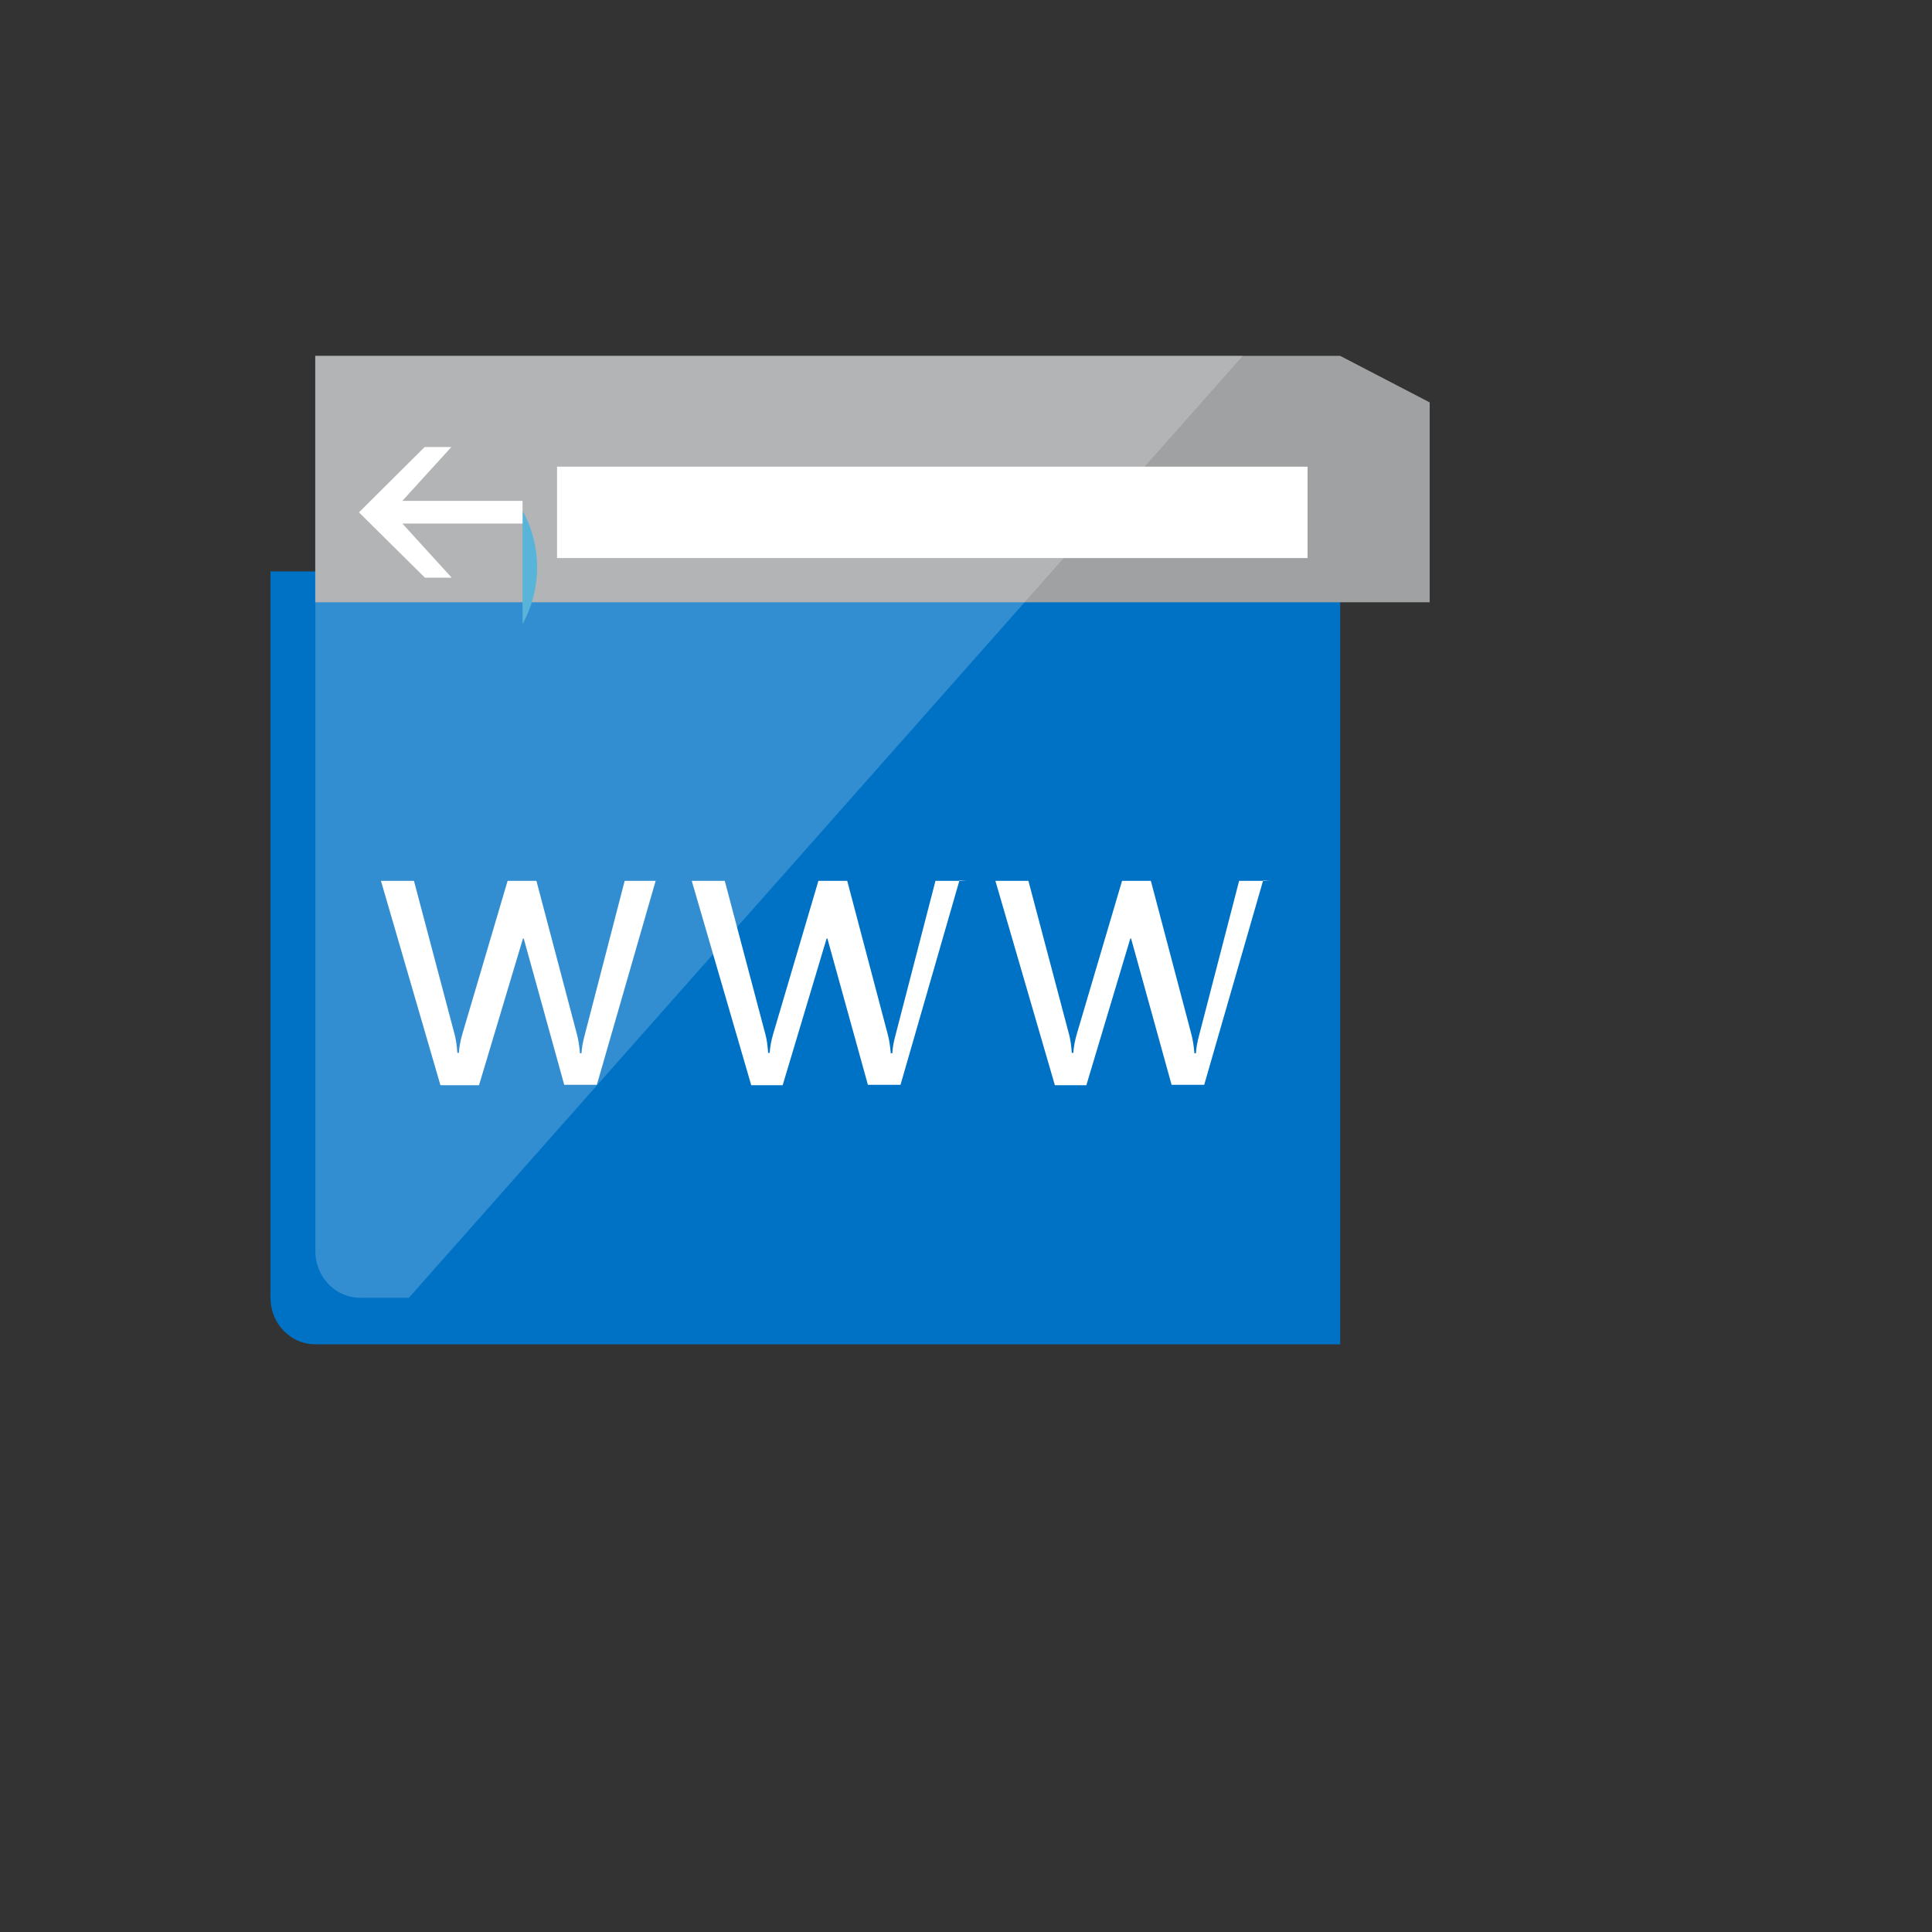 <svg xmlns="http://www.w3.org/2000/svg" version="1.1" xmlns:xlink="http://www.w3.org/1999/xlink" width="100%" height="100%" id="svgWorkerArea" viewBox="-25 -25 625 625" xmlns:idraw="https://idraw.muisca.co" style="background: white;"><rect x="-25" y="-25" width="625" height="625" fill="#333333" stroke="none"/><defs id="defsdoc"><pattern id="patternBool" x="0" y="0" width="10" height="10" patternUnits="userSpaceOnUse" patternTransform="rotate(35)"><circle cx="5" cy="5" r="4" style="stroke: none;fill: #ff000070;"></circle></pattern></defs><g id="fileImp-59604097" class="cosito"><path id="pathImp-590301656" fill="#0072C6" class="grouped" d="M62.5 394.825C62.5 403.135 68.975 409.877 76.972 409.877 76.972 409.877 408.557 409.877 408.557 409.877 408.557 409.877 408.557 159.857 408.557 159.857 408.557 159.857 62.5 159.857 62.5 159.857 62.5 159.857 62.5 394.825 62.5 394.825 62.5 394.825 62.5 394.825 62.5 394.825"></path><path id="pathImp-194151102" fill="#A0A1A2" class="grouped" d="M408.557 90.123C408.557 90.123 76.972 90.123 76.972 90.123 76.972 90.123 76.972 169.825 76.972 169.825 76.972 169.825 437.5 169.825 437.5 169.825 437.5 169.825 437.5 105.175 437.5 105.175"></path><path id="pathImp-18130616" fill="#FFF" opacity=".2" class="grouped" d="M77.022 90.123C77.022 90.123 77.022 379.772 77.022 379.772 77.022 388.082 83.504 394.825 91.494 394.825 91.494 394.825 107.27 394.825 107.27 394.825 107.27 394.825 377.025 90.123 377.025 90.123 377.025 90.123 77.022 90.123 77.022 90.123 77.022 90.123 77.022 90.123 77.022 90.123"></path><path id="pathImp-463589699" fill="#FFF" class="grouped" d="M155.206 125.965C155.206 125.965 397.993 125.965 397.993 125.965 397.993 125.965 397.993 155.53 397.993 155.53 397.993 155.53 155.206 155.53 155.206 155.53 155.206 155.53 155.206 125.965 155.206 125.965"></path><path id="pathImp-795174327" fill="#59B4D9" class="grouped" d="M144.052 140.245C150.333 151.568 150.331 165.517 144.044 176.838"></path><path id="pathImp-672020443" fill="#FFF" class="grouped" d="M105.158 144.363C105.158 144.363 121.115 161.875 121.115 161.875 121.115 161.875 112.455 161.875 112.455 161.875 112.455 161.875 91.119 140.748 91.119 140.748 91.119 140.748 112.376 119.612 112.376 119.612 112.376 119.612 121.014 119.612 121.014 119.612 121.014 119.612 105.158 137.028 105.158 137.028 105.158 137.028 144.044 137.028 144.044 137.028 144.044 137.028 144.044 144.363 144.044 144.363 144.044 144.363 105.158 144.363 105.158 144.363M187.142 259.817C187.142 259.817 168.077 325.938 168.077 325.938 168.077 325.938 157.528 325.938 157.528 325.938 157.528 325.938 144.427 278.605 144.427 278.605 144.427 278.605 144.181 278.605 144.181 278.605 144.181 278.605 129.962 326.065 129.962 326.065 129.962 326.065 117.481 326.065 117.481 326.065 117.481 326.065 98.236 259.945 98.236 259.945 98.236 259.945 108.914 259.945 108.914 259.945 108.914 259.945 122.074 309.663 122.074 309.663 122.492 311.17 122.78 313.15 122.946 315.603 122.946 315.603 123.444 315.603 123.444 315.603 123.566 313.712 123.941 311.688 124.561 309.535 124.561 309.535 139.213 259.945 139.213 259.945 139.213 259.945 148.529 259.945 148.529 259.945 148.529 259.945 161.689 309.79 161.689 309.79 162.1 311.387 162.417 313.368 162.619 315.73 162.619 315.73 163.116 315.73 163.116 315.73 163.196 314.05 163.549 312.07 164.169 309.79 164.169 309.79 177.083 259.945 177.083 259.945 177.083 259.945 187.142 259.945 187.142 259.945 187.142 259.945 187.142 259.817 187.142 259.817M285.379 259.817C285.379 259.817 266.314 325.938 266.314 325.938 266.314 325.938 255.765 325.938 255.765 325.938 255.765 325.938 242.663 278.605 242.663 278.605 242.663 278.605 242.411 278.605 242.411 278.605 242.411 278.605 228.192 326.065 228.192 326.065 228.192 326.065 218.025 326.065 218.025 326.065 218.025 326.065 198.78 259.945 198.78 259.945 198.78 259.945 209.459 259.945 209.459 259.945 209.459 259.945 222.618 309.663 222.618 309.663 223.036 311.17 223.325 313.15 223.49 315.603 223.49 315.603 223.988 315.603 223.988 315.603 224.111 313.712 224.485 311.688 225.106 309.535 225.106 309.535 239.757 259.945 239.757 259.945 239.757 259.945 249.073 259.945 249.073 259.945 249.073 259.945 262.233 309.79 262.233 309.79 262.644 311.387 262.961 313.368 263.163 315.73 263.163 315.73 263.66 315.73 263.66 315.73 263.74 314.05 264.093 312.07 264.713 309.79 264.713 309.79 277.627 259.945 277.627 259.945 277.627 259.945 287.679 259.945 287.679 259.945 287.679 259.945 285.379 259.817 285.379 259.817M383.623 259.817C383.623 259.817 364.558 325.938 364.558 325.938 364.558 325.938 354.009 325.938 354.009 325.938 354.009 325.938 340.907 278.605 340.907 278.605 340.907 278.605 340.655 278.605 340.655 278.605 340.655 278.605 326.436 326.065 326.436 326.065 326.436 326.065 316.254 326.065 316.254 326.065 316.254 326.065 297.009 259.945 297.009 259.945 297.009 259.945 307.688 259.945 307.688 259.945 307.688 259.945 320.847 309.663 320.847 309.663 321.266 311.17 321.554 313.15 321.72 315.603 321.72 315.603 322.217 315.603 322.217 315.603 322.34 313.712 322.715 311.688 323.335 309.535 323.335 309.535 337.987 259.945 337.987 259.945 337.987 259.945 347.303 259.945 347.303 259.945 347.303 259.945 360.462 309.79 360.462 309.79 360.873 311.387 361.191 313.368 361.392 315.73 361.392 315.73 361.89 315.73 361.89 315.73 361.969 314.05 362.323 312.07 362.943 309.79 362.943 309.79 375.857 259.945 375.857 259.945 375.857 259.945 385.923 259.945 385.923 259.945 385.923 259.945 383.623 259.817 383.623 259.817"></path></g></svg>